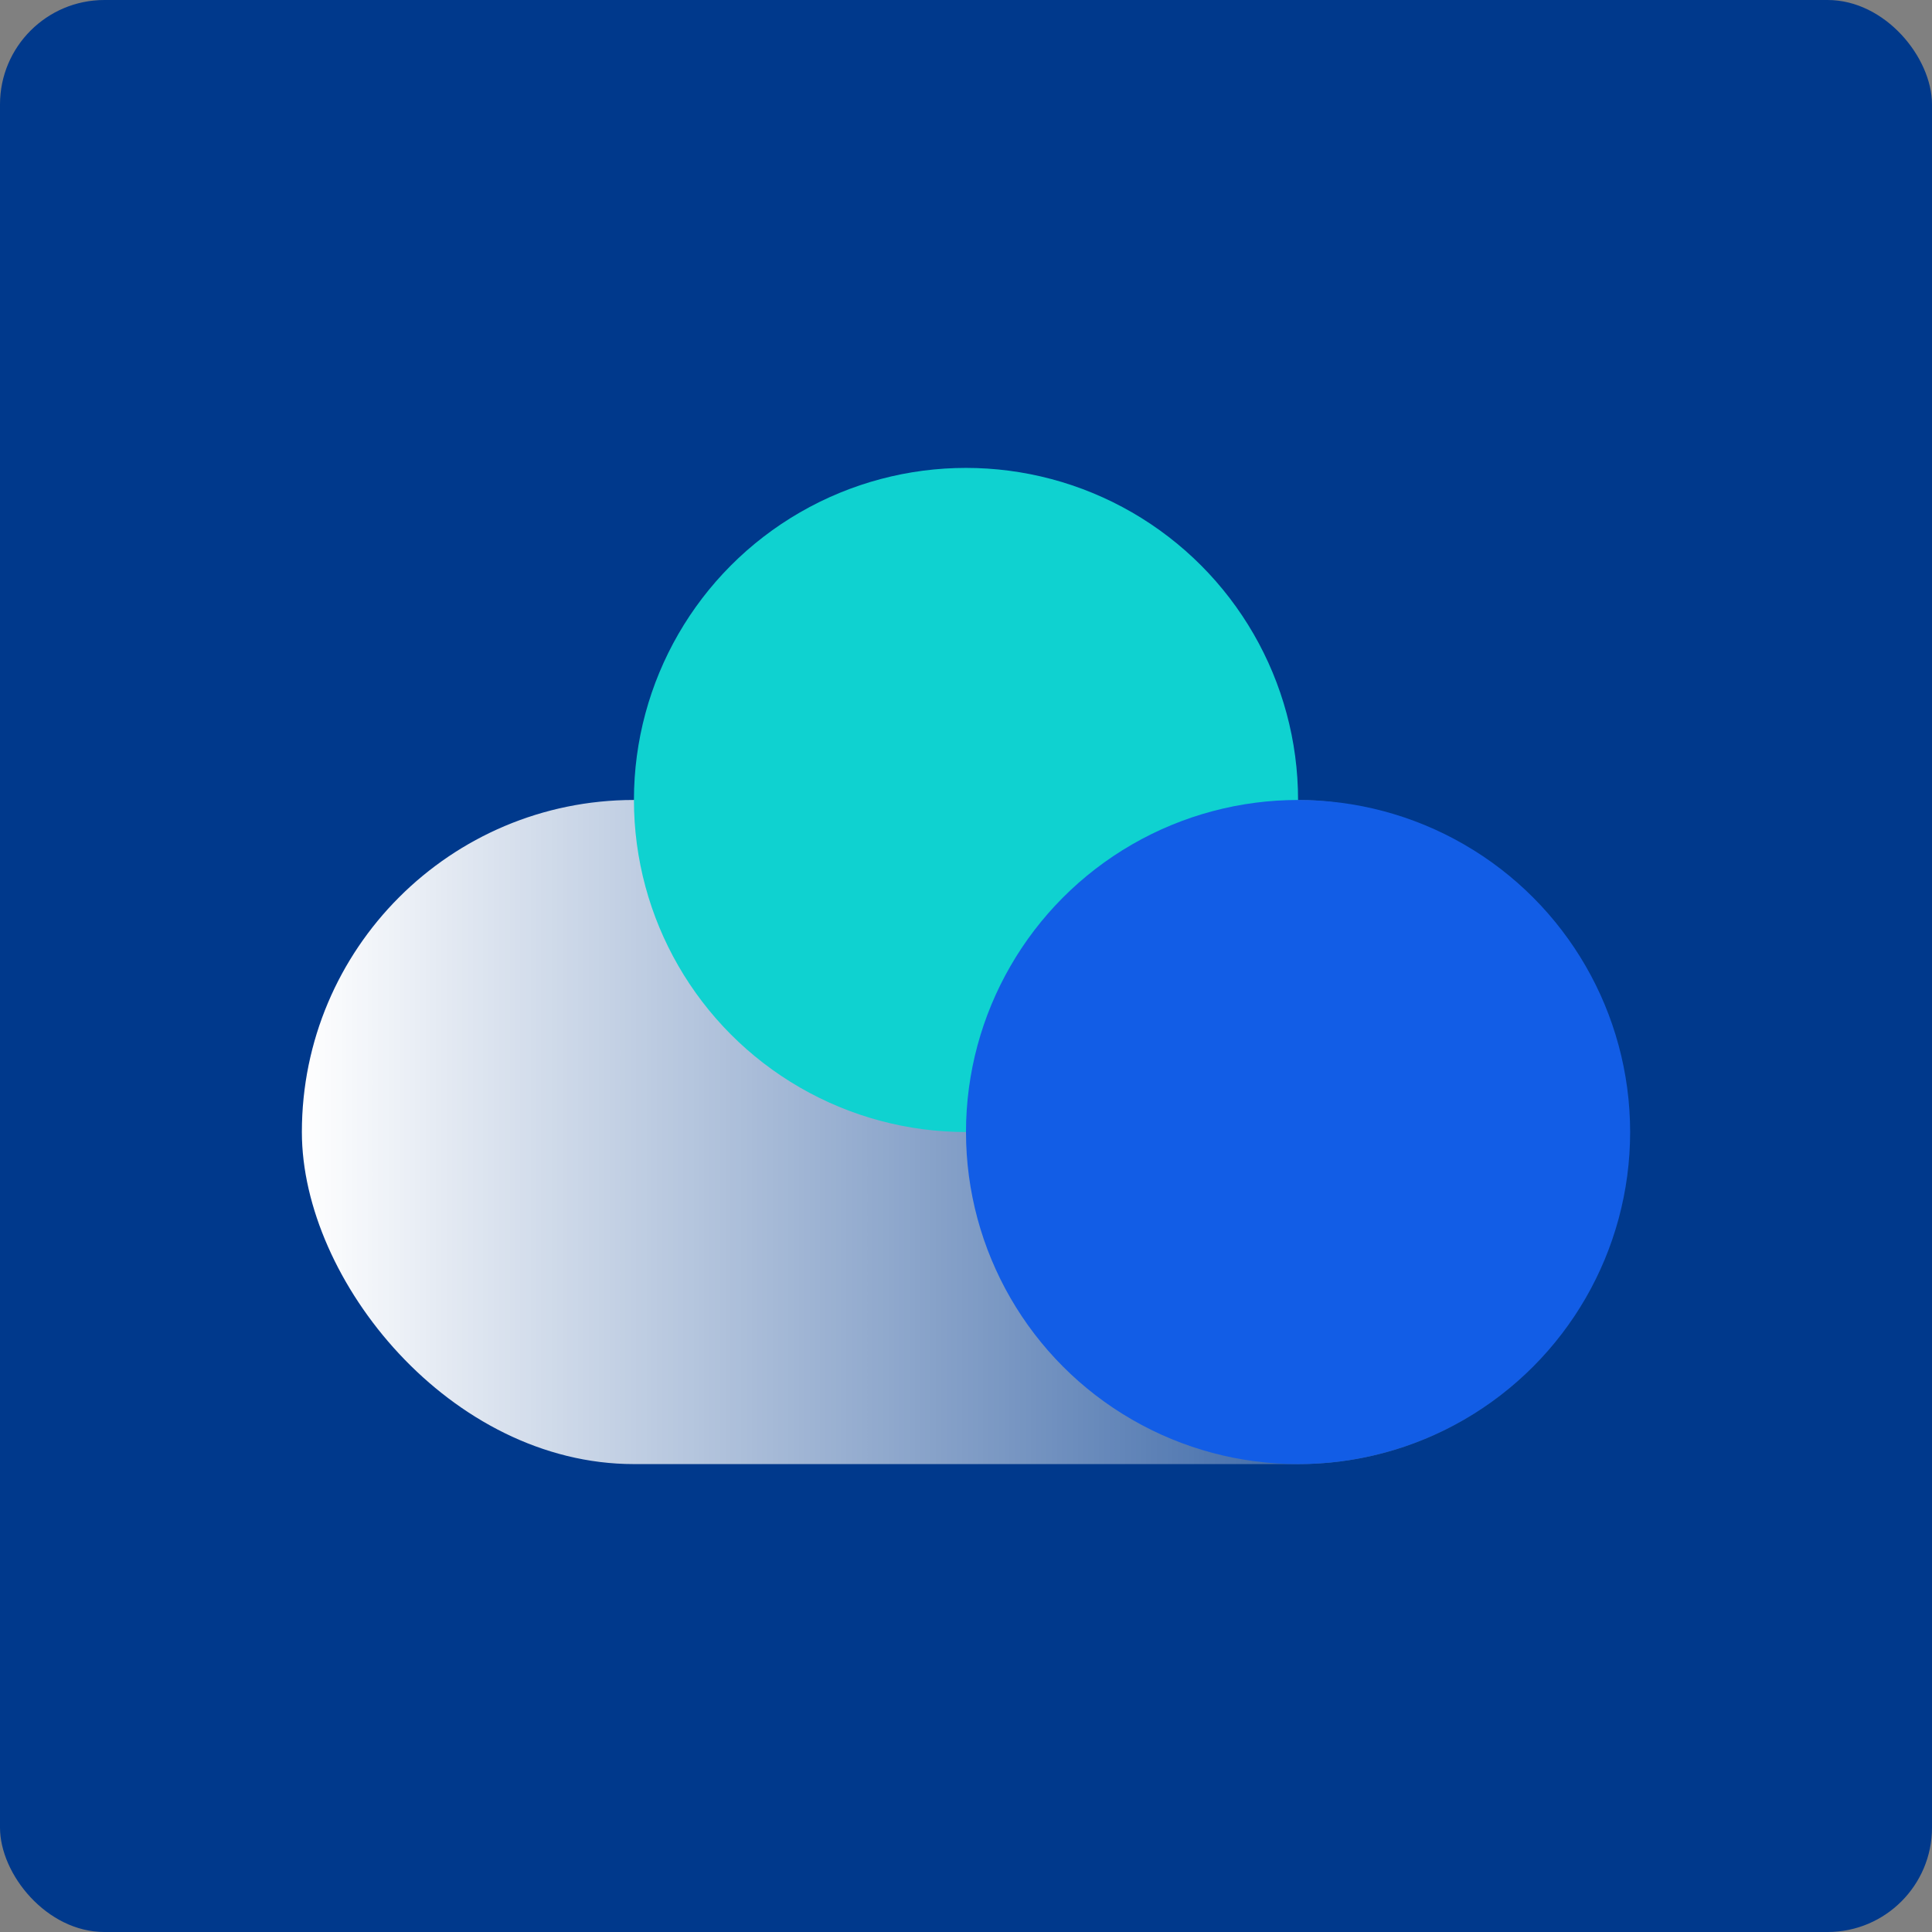 <svg width="296" height="296" viewBox="0 0 296 296" fill="none" xmlns="http://www.w3.org/2000/svg">
<rect x="0" y="0" width="296" height="296" fill="#808080" stroke="none"/>
<rect width="296" height="296" rx="16" fill="#00398C"/>
<rect x="46.25" y="122.562" width="203.5" height="101.75" rx="50.875" fill="url(#paint0_linear_13244_34080)"/>
<circle cx="148" cy="122.562" r="50.875" fill="#0FD2D0"/>
<circle cx="198.875" cy="173.438" r="50.875" fill="#125DE6"/>
<defs>
<linearGradient id="paint0_linear_13244_34080" x1="249.75" y1="122.562" x2="46.25" y2="122.562" gradientUnits="userSpaceOnUse">
<stop stop-color="white" stop-opacity="0.01"/>
<stop offset="1" stop-color="white"/>
</linearGradient>
</defs>
</svg>
